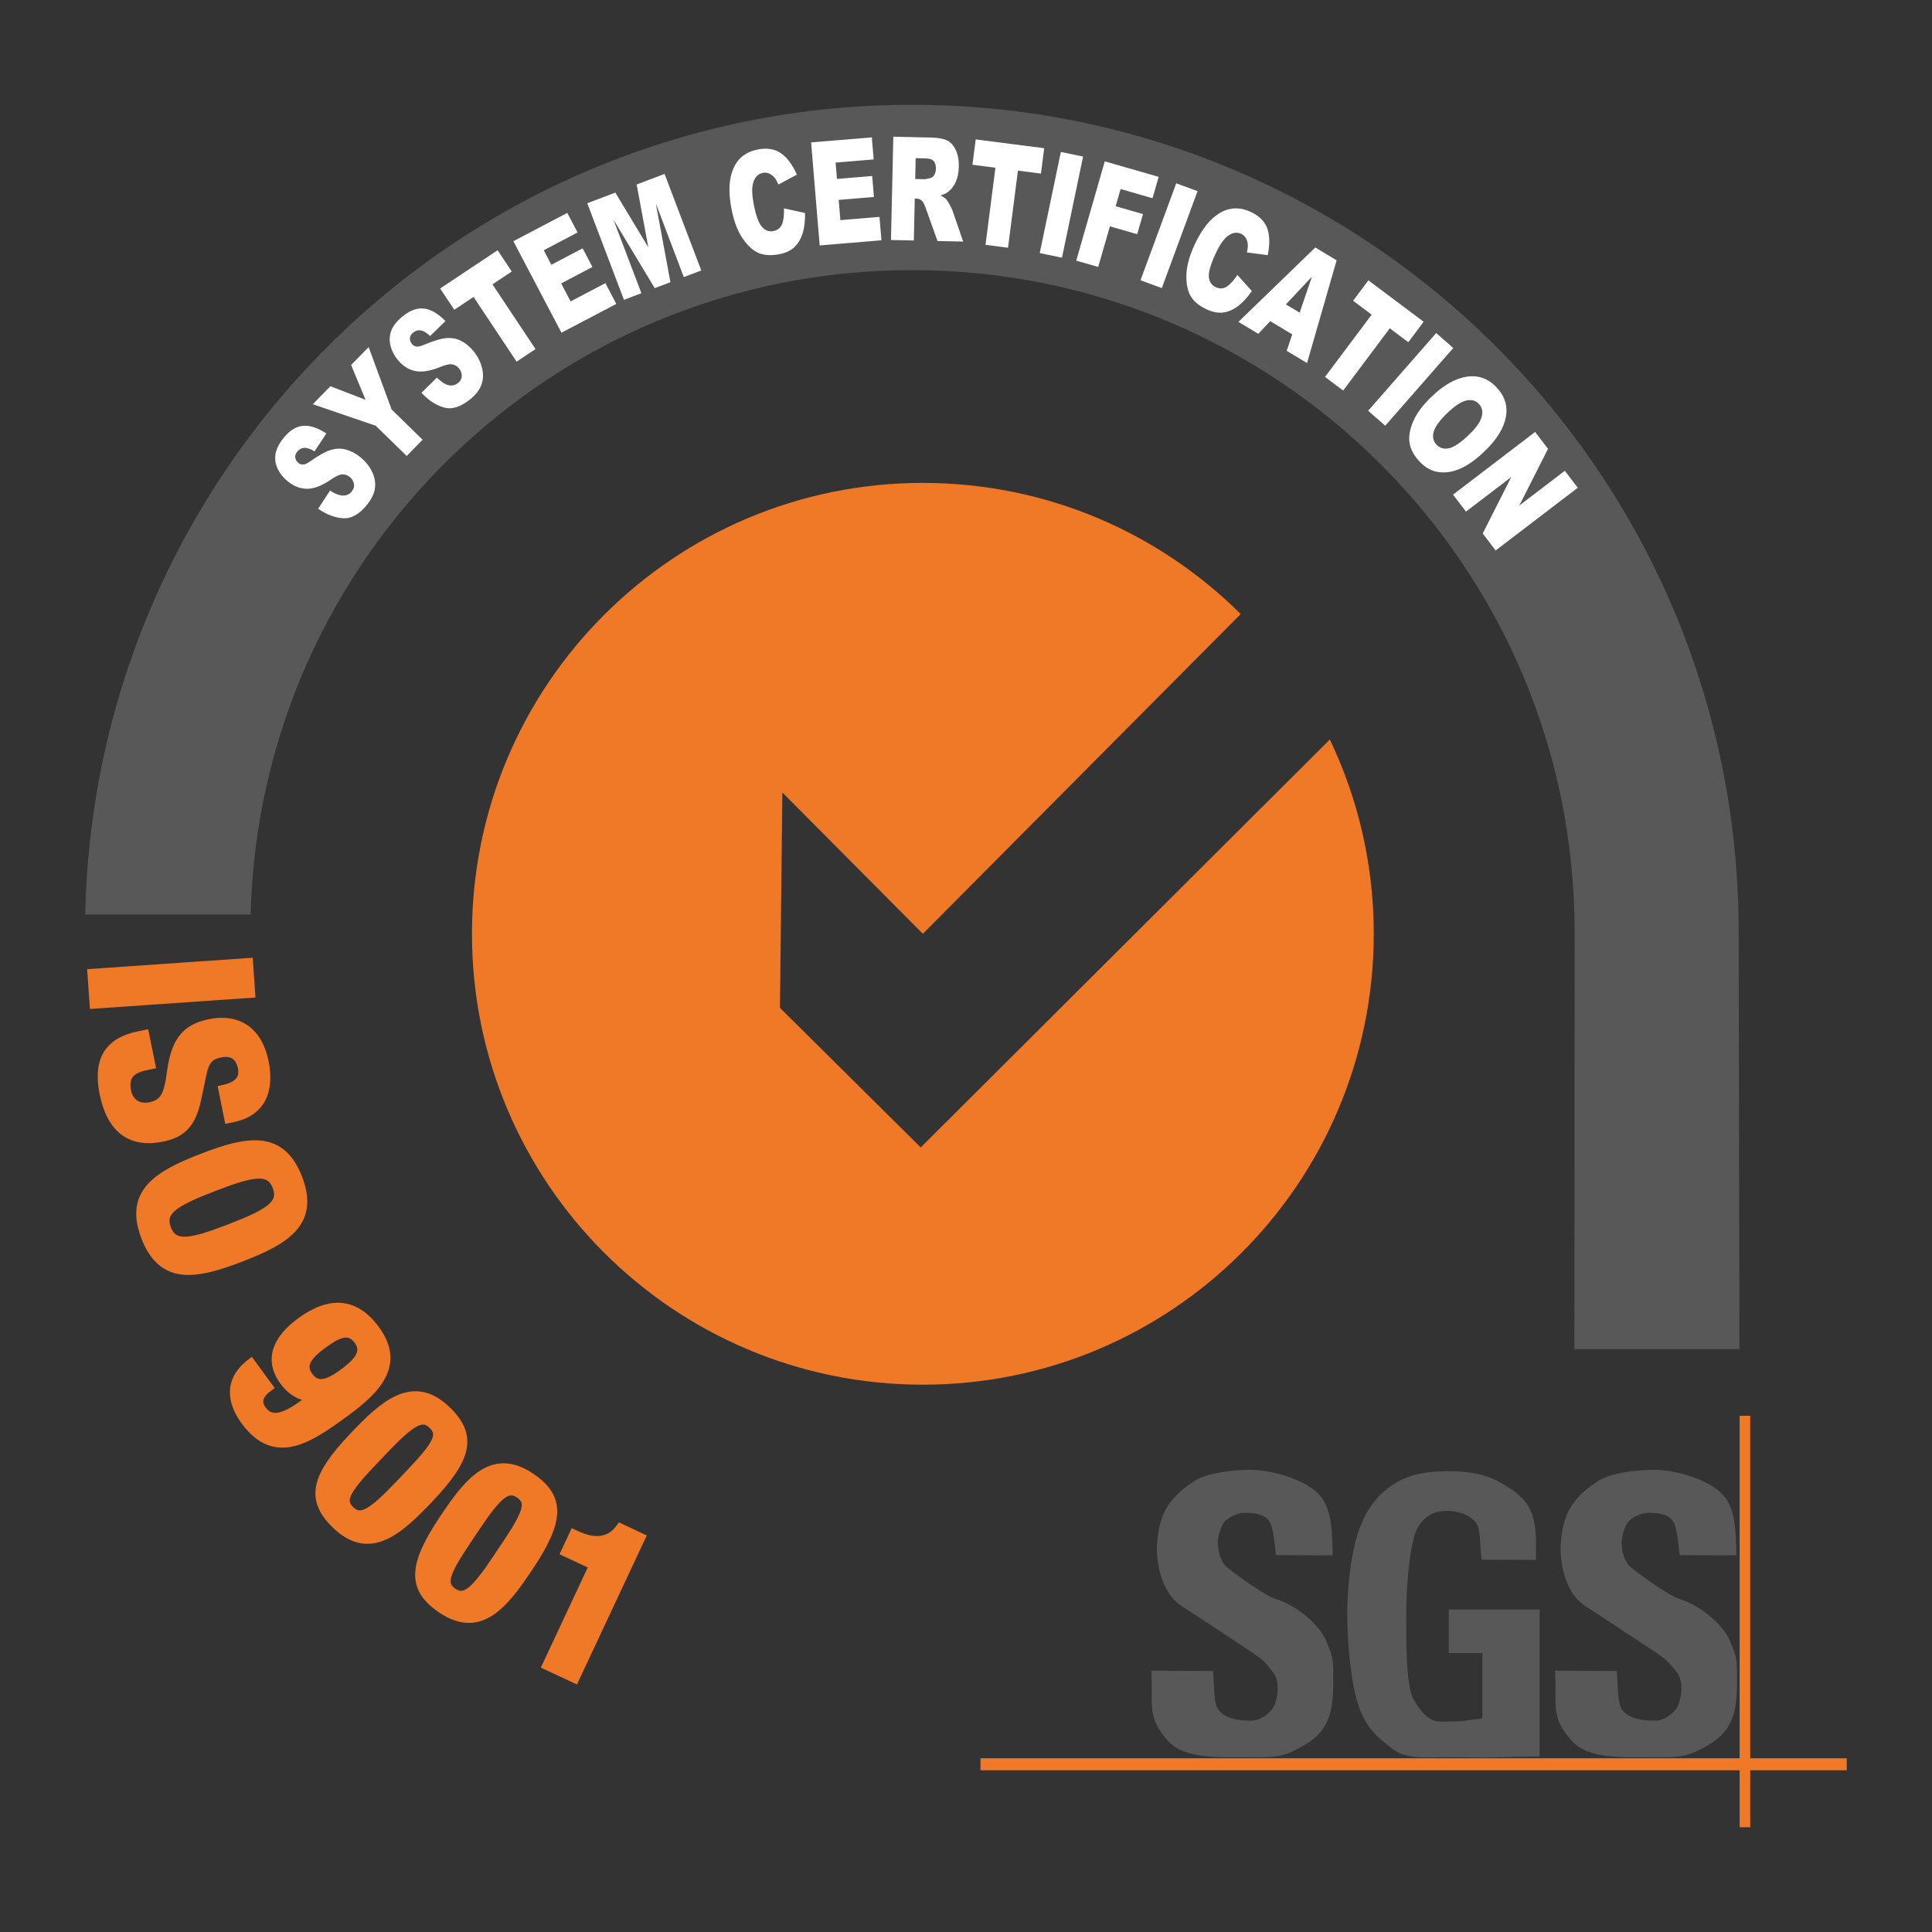 <svg xmlns="http://www.w3.org/2000/svg" xmlns:xlink="http://www.w3.org/1999/xlink" id="Layer_1" x="0px" y="0px" viewBox="0 0 4805 4805" style="enable-background:new 0 0 4805 4805;" xml:space="preserve"><rect x="0" y="0" width="4805" height="4805" fill="#333333" stroke="none"/><style type="text/css">	.st0{fill:#EF7926;}	.st1{fill:#595858;}	.st2{fill:#FFFFFF;}	.st3{fill:#EF7926;stroke:#EF7926;stroke-width:20;stroke-miterlimit:10;}</style><path class="st0" d="M3416.6,2322.4c0,619.4-502,1121.4-1121.4,1121.4c-619.3,0-1121.4-502.1-1121.4-1121.4S1675.9,1201,2295.2,1201  c308.5,0,587.8,124.6,790.5,326.1l-790.5,795.3L1945.8,1971l-6,535.6l350.1,347.1l1017.5-1014.5  C3379.5,1990.1,3416.8,2155.2,3416.6,2322.4z M4593.1,4402.8H2438.5v-29.9H4593v29.9H4593.1z"></path><path class="st0" d="M4352.9,4544.5h-26.3V3521.1h26.3V4544.5z"></path><path class="st1" d="M3603.2,4111.1v-108.2h225.9v365.6c-89.3,0.5-74.7,1.4-111.3,2.2c-46.4,0.9-72.7-0.6-118.3-0.6  c-56.2,0-101.9,6.5-137.3-21.2c-35.4-27.7-62.8-48.6-82.3-103.4s-29.2-158.3-29.2-229.3c0-74.7,10.7-163.4,32-218.6  c22.8-59,57.8-92.6,93.7-112.3c37.3-20.5,75.2-26.4,129.5-26.4c52.3,0,91.4,10.2,117.4,23.9s61,34.9,78.1,63.7  c21.9,36.8,19,91.8,18.3,133.1l-133.9-0.5c-5.8-26.1-2.7-55.1-9.3-80.3c-5.7-21.8-37.1-39.8-73.6-41.1c-32.1-1.2-57.8,9.4-76.9,41.7  c-19.1,32.3-28.7,144.4-28.7,214.3c0,74.3-0.3,181.4,18.6,213.3c36.7,61.8,56.1,54.5,90.4,54.5c16.6,0,29.6-0.3,46.6-3.4  c20.8-3.8,13.4-0.8,33.9-4.4v-162.5L3603.2,4111.1L3603.2,4111.1z M3867.5,4155l153.4,0.9c3,32.8,1.7,74.8,10.9,91.9  c15.1,27.8,56.2,31.6,84.2,31.6c20.8,0,40.3-13.9,51.6-28c11.3-14.2,15.8-44.2,13.5-62.8c-3-25.6-12.1-30.2-22.8-44.2  c-10.7-14-20.6-21.7-57.8-46.5c18.4,12.2-143.8-95-157.5-103.4c-37.6-23.1-59.6-78.3-61.6-135.4c-1.2-35.1,6.6-80.5,24.5-109.8  c17.9-29.2,42.1-49,70.4-66.9c28.3-17.9,87.5-26.8,136.9-26.8c60.5,0,137.2,26.4,168.9,58.9c31.8,32.5,35.1,79,36.4,153.7l-141-0.5  c-3.6-30.8-6.6-68.8-16.5-84.2c-12.8-19.8-41.8-21-62.6-21c-17.2,0-40.3,12-49,22.4s-16.4,36.7-16.4,51.6c0,19.3,5.7,42.1,17.7,56.5  c7.1,9,98.1,75.1,123.9,82.8c63.9,19.9,113.9,72.2,126.5,102.5c12.6,30.2,18.9,40.3,18.9,77.7c0,43.9,1.8,87.8-15,124.8  c-16.8,37.1-45.5,54.3-77.2,70.7c-40.7,21-68.1,18.9-114,18.9c-80.5,0-163.1,5.1-204.5-40.6  C3854.7,4269.4,3872.4,4239.9,3867.5,4155L3867.5,4155z M2863.4,4155l153.4,0.9c3,32.8,1.6,74.8,10.9,91.9  c15.1,27.8,56.2,31.6,84.2,31.6c20.8,0,40.3-13.9,51.6-28c11.3-14.2,15.8-44.2,13.6-62.8c-3.1-25.6-12.2-30.2-22.8-44.2  c-10.7-14-20.6-21.7-57.8-46.5c18.4,12.2-143.8-95-157.5-103.4c-37.6-23.1-59.7-78.3-61.6-135.4c-1.3-35.1,6.6-80.5,24.5-109.8  c17.9-29.2,42.1-49,70.4-66.9c28.3-17.9,87.5-26.8,136.8-26.8c60.5,0,137.2,26.4,169,58.9c31.7,32.5,35.1,79,36.4,153.7l-141-0.5  c-3.7-30.8-6.6-68.8-16.6-84.2c-12.8-19.8-41.7-21-62.6-21c-17.2,0-40.3,12-49,22.4s-16.4,36.7-16.4,51.6c0,19.3,5.6,42.1,17.7,56.5  c7.1,9,98.1,75.1,123.9,82.8c63.9,19.9,113.9,72.2,126.5,102.5c12.6,30.2,18.9,40.3,18.9,77.7c0,43.9,1.7,87.8-15.1,124.8  s-45.4,54.3-77.2,70.7c-40.7,21-68.1,18.9-113.9,18.9c-80.5,0-163.1,5.1-204.6-40.6C2850.6,4269.4,2868.3,4239.9,2863.4,4155  L2863.4,4155z M4326.1,3355.3c0,0-2-1022.7-2-1038.4c0-1135.7-920.6-2056.3-2056.3-2056.3c-1121.5,0-2033.1,897.7-2055.8,2013.7  h411.3c22.6-888.9,750.1-1602.5,1644.5-1602.5c908.6,0,1648.4,736.4,1648.4,1645c0,52.7-0.6,1038.5-0.6,1038.5L4326.1,3355.3  L4326.1,3355.3L4326.1,3355.3z"></path><path class="st2" d="M791.2,1265.3l29.6-45.2c10.4,6.7,19.2,10.6,26.5,11.8c11.8,1.9,21-1.3,27.6-9.8c5-6.3,6.7-12.8,5.2-19.5  c-1.4-6.6-5.2-12.5-10.5-16.6c-5.1-4.1-11.4-6.2-17.9-6.2c-6.7,0-16.5,4.5-29.6,13.5c-21.5,14.6-40.6,22.1-57.3,22.3  c-16.8,0.3-33.1-5.7-48.9-18.2c-10.4-8.2-18.5-18-24.4-29.6s-8.1-23.7-6.6-36.4c1.5-12.7,8.1-26.6,19.9-41.6  c14.5-18.3,30.3-28.6,47.5-30.6c17.2-2.1,37,4.2,59.4,18.9l-29.4,44.5c-10-6.1-18.5-9-25.5-8.7s-12.9,3.6-17.8,9.8  c-4.1,5.2-5.6,10.3-4.6,15.3c1,5.1,3.7,9.3,8.2,12.8c3.2,2.5,7,3.7,11.2,3.6c4.3,0,10.7-2.9,19.1-9c21.1-14.8,38-24,50.7-27.6  c12.6-3.7,24.9-3.9,36.8-0.7c11.9,3.2,23.4,9.1,34.4,17.8c13,10.2,22.9,22.2,29.8,35.8c6.9,13.7,9.6,27.3,8.1,40.9  s-7.8,27.3-18.7,41.2c-19.2,24.4-39.1,36.1-59.8,35.1C833.6,1288,812.6,1280.1,791.2,1265.3L791.2,1265.3z M778,1005.3l43.8-44.8  l87.3,33.8l-35.8-86.5l43.5-44.6l57.2,155.2l77,75.2l-39.5,40.4l-77-75.2L778,1005.3L778,1005.3z M1048.2,976.9l38.5-37.9  c8.7,8.7,16.5,14.5,23.4,17.2c11.1,4.4,20.8,3.1,29.1-3.7c6.2-5.1,9.2-11.1,9.2-17.9c0-6.7-2.4-13.3-6.8-18.4  c-4.2-5.1-9.6-8.4-16.2-9.9s-17.1,0.9-31.8,6.9c-24.1,9.7-44.3,13-60.7,9.6c-16.5-3.2-31.1-12.6-43.9-28.1  c-8.3-9.9-14.3-21.6-17.6-34.1c-3.3-12.2-2.9-25.1,1.3-37c4.1-12.1,13.5-24.3,28.2-36.4c18-14.9,35.6-21.5,52.9-19.8  c17.3,1.6,35.3,12,54.1,31.1l-38.2,37.2c-8.5-8.1-16.2-12.7-23-13.9s-13.4,0.7-19.5,5.8c-5.1,4.2-7.7,8.8-7.7,14s1.7,9.9,5.3,14.2  c2.6,3.1,6.2,5.2,10.2,6c4.2,0.9,11-0.6,20.6-4.7c23.8-9.9,42.3-15.4,55.4-16.3s25.2,1.5,36.1,7.1s20.9,13.9,29.9,24.7  c10.5,12.7,17.7,26.5,21.5,41.4c3.9,14.9,3.6,28.8-0.8,41.7c-4.4,13-13.4,25.1-27,36.3c-24,19.8-45.9,27-65.9,21.6  C1084.8,1008.1,1065.9,995.9,1048.2,976.9L1048.2,976.9z M1094.7,717.5l142.9-95.1l35.2,52.9l-48,31.9l107.1,161l-47,31.3  l-107.1-161l-47.9,31.9L1094.7,717.5L1094.7,717.5z M1276.8,599.9l134.1-70.4l25.6,48.7l-84.1,44.2l18.9,36.1l77.8-40.9l24.4,46.4  l-77.8,40.9l23.5,44.7l86.5-45.4l27.1,51.7l-136.4,71.6L1276.8,599.9L1276.8,599.9z M1460.6,505.5l69.8-26.5l82,136.1l-29-156.2  l69.4-26.4l91.3,240.2l-43.4,16.5L1631.1,506l36.3,195.9l-39,14.8L1525.6,546l69.6,183.2l-43.4,16.5L1460.6,505.5L1460.6,505.5z   M1949.8,518.3l52.4,11.4c0.4,19.8-1.6,36.8-6.2,51c-4.5,14.2-11.4,25.6-20.5,34.1c-9.1,8.6-21.7,14.4-37.8,17.5  c-19.5,3.7-36.2,2.8-50.1-2.7c-13.9-5.6-27.3-17.6-40.1-35.9c-12.9-18.4-22.3-43.2-28.3-74.5c-8.1-41.8-6.4-75.4,5.1-100.9  c11.4-25.5,31.6-41,60.5-46.6c22.6-4.3,41.6-1.3,56.9,9c15.4,10.3,28.8,28.2,40.2,53.6L1936,459c-3.2-7.3-6.1-12.6-8.6-15.7  c-4.2-5.3-8.9-9.2-14-11.5s-10.4-3-16-1.9c-12.6,2.4-20.8,11.4-24.8,26.9c-3,11.5-2.4,28.6,2,51.3c5.4,28,12.1,46.6,20.2,55.9  c8.1,9.2,17.6,12.8,28.5,10.7c10.6-2,17.9-7.8,21.7-17.3C1948.8,547.7,1950.4,534.8,1949.8,518.3L1949.8,518.3z M2017.3,354.2  l151-12.5l4.6,54.8l-94.7,7.9l3.4,40.6l87.6-7.3l4.3,52.2l-87.6,7.3l4.2,50.3l97.3-8.1l4.8,58.2l-153.6,12.8L2017.3,354.2  L2017.3,354.2z M2215.9,596.9l5.8-256.9l93.9,2.1c17.4,0.4,30.7,2.8,39.8,7.2c9.1,4.4,16.4,12.4,21.7,23.9  c5.4,11.5,7.9,25.5,7.5,41.8c-0.3,14.2-2.8,26.5-7.3,36.7c-4,9.6-10.3,18.1-18.3,24.7c-4.9,4-11.6,7.2-20,9.7  c6.6,3.3,11.4,6.6,14.5,9.8c2,2.1,4.9,6.7,8.7,13.7c3.8,7,6.3,12.4,7.5,16.1l25.7,75.1l-63.8-1.4l-28.3-79.2  c-3.6-10.2-6.8-17-9.7-20c-3.5-3.9-8.4-6.1-13.6-6.3l-4.9-0.1l-2.4,104.3L2215.9,596.9L2215.9,596.9z M2276.2,445.2l23.5,0.5  c2.5,0,7.5-1,14.9-3.1c3.7-1,6.8-3.6,9.2-7.8c2.5-4.5,3.8-9.6,3.8-14.7c0.2-8.3-1.5-14.6-5.1-19.1s-10.5-6.9-20.7-7.1l-24.5-0.5  L2276.2,445.2L2276.2,445.2z M2426.7,346.7l170.3,21.9l-8.1,63.1l-57.2-7.4L2507,616.1l-56-7.2l24.7-191.8l-57.2-7.4L2426.7,346.7  L2426.7,346.7z M2638.4,377.8l55.3,11.6l-52.5,251.5l-55.3-11.5L2638.4,377.8z M2747.6,401.3l134.1,38.5l-15.3,53.2l-79.4-22.9  l-12.3,42.8l68,19.5l-14.4,50l-67.9-19.5l-29.1,101l-54.6-15.7L2747.6,401.3L2747.6,401.3z M2925.4,455.9l53,19.5l-88.9,241.1  l-53-19.5L2925.4,455.9L2925.4,455.9z M3077.5,683.9l35.9,39.9c-11.2,16.3-22.8,28.9-34.8,37.8c-12,8.9-24.2,14.1-36.6,15.7  c-12.4,1.6-26-1-40.9-7.9c-18-8.4-31.1-18.8-39-31.5c-8-12.7-11.8-30.2-11.5-52.6c0.3-22.4,7.2-48.1,20.6-77  c17.9-38.6,38.9-64.9,63.1-78.9c24.2-14,49.6-14.8,76.3-2.4c20.8,9.7,34.5,23.2,41,40.6c6.4,17.4,6.9,39.7,1.3,67l-51.7-6.8  c1.7-7.8,2.4-13.7,2.2-17.8c-0.1-6.1-1.7-12.1-4.6-17.5c-2.7-4.8-6.9-8.6-11.9-10.9c-11.6-5.4-23.6-2.9-35.8,7.4  c-9.2,7.6-18.6,21.8-28.3,42.8c-12,25.9-17.4,44.9-16.3,57.1c1.2,12.2,6.8,20.6,17,25.3c9.8,4.6,19,4.1,27.6-1.3  C3059.5,707.2,3068.3,697.6,3077.5,683.9z M3213.9,831.6l-54.8-32.9l-29.6,31.5l-49.4-29.7l191.1-185l53.1,31.9l-73.6,255.5  l-50.6-30.4L3213.9,831.6z M3232.3,777.6l30.5-89.4l-64.7,68.9L3232.3,777.6L3232.3,777.6z M3403.3,697.2l137.4,103l-38.1,50.9  l-46.1-34.6l-115.9,154.8l-45.2-33.9l116-154.8l-46.1-34.6L3403.3,697.2L3403.3,697.2z M3571.9,828.3l42.5,37.2l-169.2,193.3  l-42.5-37.2L3571.9,828.3z M3559.9,987.1c30.2-29.2,59.5-45.9,87.8-50.2c28.4-4.3,52.9,4.2,73.5,25.6c21.1,21.9,29.1,46.7,24,74.5  s-22.6,56.1-52.4,84.8c-21.6,20.9-41.9,35.4-60.7,43.6s-36.8,11.1-53.9,8.8c-17.2-2.3-32.8-10.8-46.8-25.4  c-14.3-14.8-22.8-30.3-25.6-46.4c-2.7-16.1,0.2-34.2,8.8-54.1C3523.1,1028.3,3538.2,1007.9,3559.9,987.1z M3598.8,1027.9  c-18.7,18-29.7,33.4-33.2,46.2c-3.4,12.8-1,23.5,7.2,31.9c8.4,8.7,18.9,11.6,31.5,8.7s29.3-14.4,50-34.4  c17.4-16.8,27.7-31.6,30.9-44.3c3.3-12.7,0.7-23.4-7.5-31.9c-7.9-8.2-18.3-10.8-31.3-7.9C3633.5,999.2,3617.6,1009.8,3598.8,1027.9  L3598.8,1027.9z M3818,1074.3l32,41.9l-71.3,141l113.1-86.3l32.2,42.2L3719.8,1369l-32.2-42.2l70.9-140.2l-112.5,85.8l-32.2-42.2  L3818,1074.3L3818,1074.3z"></path><g>	<path class="st3" d="M227.4,2419.7l391.8-27.1l5.5,79l-391.8,27.1L227.4,2419.7z"></path>	<path class="st3" d="M376.5,2649l-11.3,2.3c-36.1,7.3-57.2,22.2-49,63.2c4.8,23.7,24.5,43.3,56.8,36.8c35-7.1,44.4-27.5,51.8-82.3   c9.8-73.8,31.9-111.4,96.1-124.3c74.9-15.1,122.5,22.9,137.3,96.3c13.9,69-5.6,125.1-79.4,140.1l-10.8,2.2l-15-74.4   c36.1-7.3,54.6-23.9,48.6-53.6c-7.1-35-31-39.7-53.7-35.2c-23.7,4.8-36.9,14.7-44.2,50.5l-13.8,65.1   c-13.6,63.3-40.2,84.4-87.1,93.9c-81.4,16.5-128.1-25.7-145.1-109.8c-17.8-87.9,16.2-130.7,87.4-145l15.6-3.2L376.5,2649z"></path>	<path class="st3" d="M741.9,2930c42.7,110.8-30.9,155.2-142.3,198.1c-111.4,42.9-195.7,59.6-238.5-51.3   c-42.7-110.8,30.9-155.2,142.3-198.1C614.8,2835.8,699.2,2819.2,741.9,2930z M415.6,3055.9c16.8,43.6,57.1,36.4,155.6-1.6   c98-37.8,133.2-59.6,116.4-103.2c-16.8-43.6-57.6-36.2-155.6,1.6C433.4,2990.6,398.7,3012.3,415.6,3055.9z"></path>	<path class="st3" d="M669.2,3449.9c-23.5,17.2-32.2,35.2-16.6,56.5c24.7,33.7,62.3,14.3,108.5-19.5l15.1-11.1l-0.7-0.9   c-23.8,1.1-49.7-12-69.9-39.5c-41-55.9-14.6-107.3,41.8-148.6c71.9-52.7,135.3-50.8,186.7,19.3c64.4,87.8,2.5,150.3-74.3,206.6   C770.6,3578,685.1,3638,609,3534.2c-33.2-45.2-44.4-100.5,15.3-145.6L669.2,3449.9z M768.6,3422.7c18.5,25.3,42.5,22.7,85.1-8.5   c35.6-26.8,58.2-50.9,36.4-80.6c-22.8-31-52-15.1-87.5,10.9C760,3375.7,750.3,3397.8,768.6,3422.7z"></path>	<path class="st3" d="M1110.1,3505.8c68.2,64.8,53.3,121.2-41.8,221.3c-74.6,78.6-147.6,146.6-231.7,66.7   c-68.2-64.8-53.3-121.2,41.8-221.3C952.7,3494.3,1026,3425.9,1110.1,3505.8z M924.1,3639.4c-67.4,71-76.6,93.4-51.8,116.9   c25.1,23.9,52.3,7.2,121.3-65.4l29.2-30.7c67.4-71,76.6-93.4,51.8-116.9c-25.1-23.9-52.3-7.2-121.3,65.4L924.1,3639.4z"></path>	<path class="st3" d="M1319.5,3672.7c78.2,52.2,73.1,110.4-3.6,225.1c-60.2,90.1-120.5,169.5-217,105   c-78.2-52.2-73.1-110.4,3.6-225.1C1162.3,3688.1,1223,3608.2,1319.5,3672.7z M1158.8,3835.9c-54.4,81.4-59.6,105-31.2,124   c28.8,19.2,52.8-1.8,108.4-85l23.5-35.2c54.4-81.4,59.6-105,31.2-124c-28.8-19.2-52.8,1.8-108.4,85L1158.8,3835.9z"></path>	<path class="st3" d="M1358.4,4142.6l116.6-249l-70.2-32.9l21.9-46.8l6.5,3c46.8,21.9,84.1,17.5,109.3-18.1l52.8,24.7l-165.2,352.6   L1358.4,4142.6z"></path></g></svg>